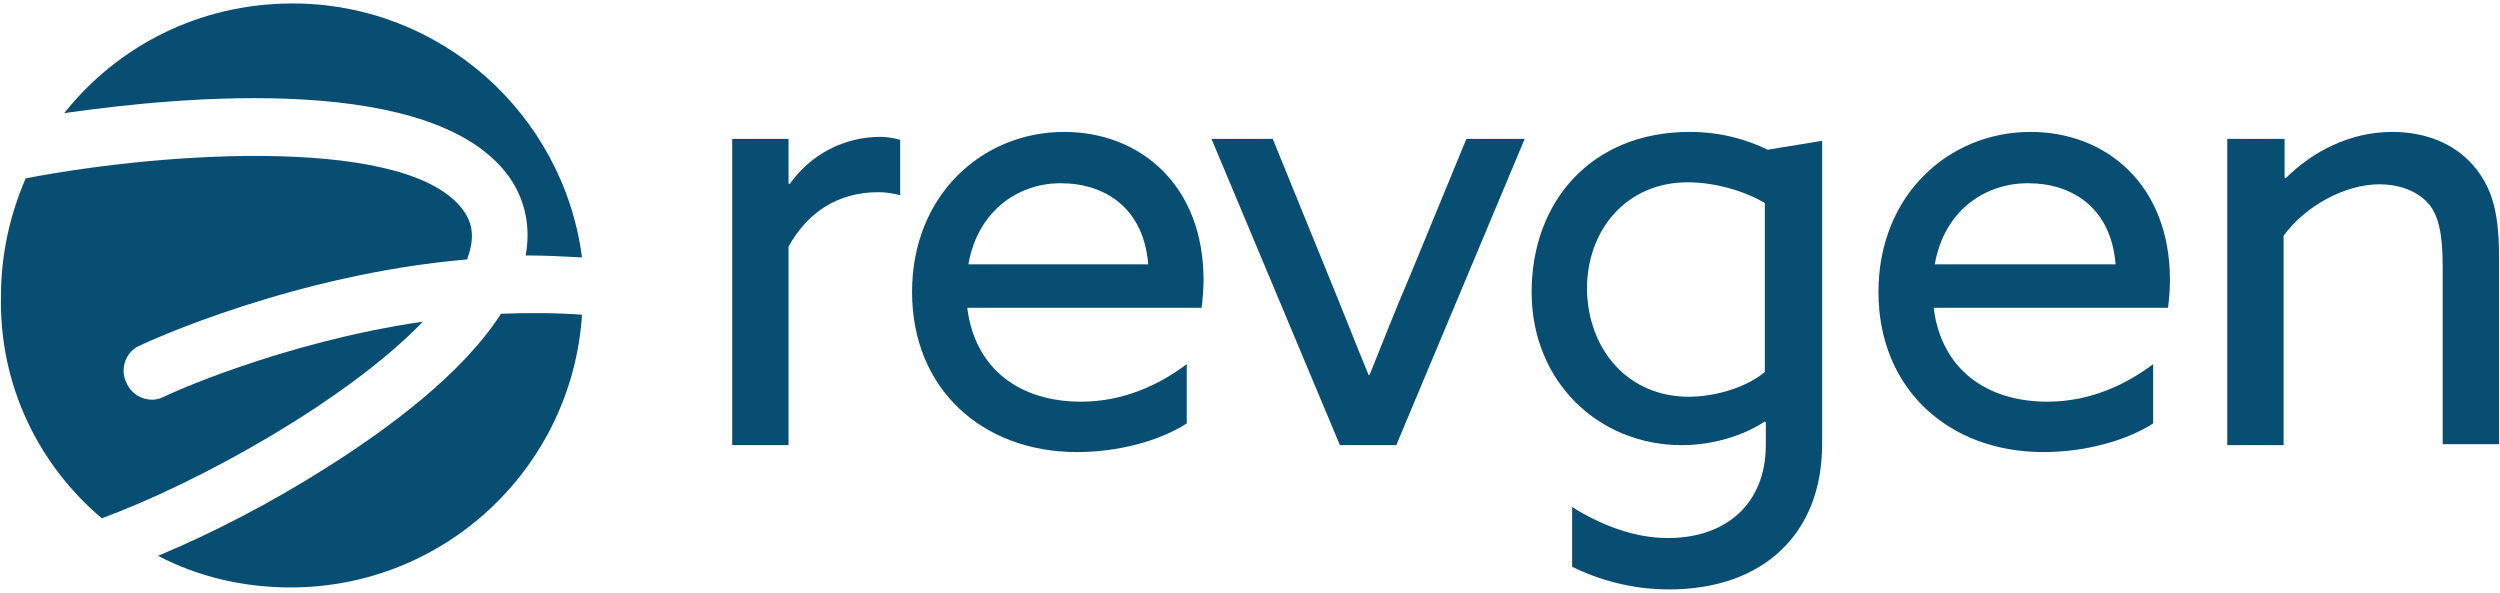 <?xml version="1.0" encoding="UTF-8"?> <svg xmlns="http://www.w3.org/2000/svg" id="Layer_1" data-name="Layer 1" viewBox="0 0 253 60"><defs><style> .cls-1 { fill: #084e72; stroke-width: 0px; } </style></defs><path class="cls-1" d="m51.7,18.15c1.5,2.3,2,4.9,1.5,7.7,1.9,0,3.8.1,5.7.2C57,11.55,44.6.35,29.6.35,20.2.35,11.9,4.65,6.5,11.45c11.8-1.7,37.8-4.2,45.2,6.7Z"></path><path class="cls-1" d="m50.7,31.75c-3.9,6.1-11.5,11.7-17.7,15.6-5.5,3.5-11.5,6.6-17,8.9,4,2.1,8.6,3.2,13.4,3.2,15.7,0,28.5-12.2,29.5-27.6-2.6-.2-5.4-.2-8.2-.1Z"></path><path class="cls-1" d="m10.3,52.45c9.8-3.6,24.8-11.9,32.5-19.9-14.4,2.1-26.1,7.5-26.2,7.6-.4.2-.8.3-1.2.3-1.1,0-2.1-.6-2.6-1.7-.7-1.4-.1-3.2,1.4-3.8.8-.4,15.6-7.2,33.1-8.7v-.1c.9-2.4.3-3.8-.3-4.7-5.2-7.7-29.8-6.2-44.4-3.4C1,21.75.1,25.75.1,29.95c-.2,9,3.8,17.1,10.2,22.5Z"></path><path class="cls-1" d="m74.1,14.05h5.7v4.5l.1.1c2.1-3,5.5-4.8,9.2-4.8.6,0,1.3.1,2,.3v5.6c-.8-.2-1.5-.3-2.2-.3-4.2,0-7.2,2.1-9.1,5.5v20.1h-5.7V14.05Z"></path><path class="cls-1" d="m97.9,31.25c.8,6.1,5.3,9.4,11.5,9.4,4.3,0,7.9-1.7,10.7-3.8v6c-2.8,1.8-7,2.9-11.1,2.9-9.6,0-16.7-6.4-16.7-16.2s7.1-16.2,15.4-16.2c7.6,0,14.1,5.3,14.1,15,0,.9-.1,2.1-.2,2.8h-23.7v.1Zm.1-4.5h18.2c-.5-6.2-5-8.2-8.7-8.2-4.1-.1-8.5,2.5-9.5,8.2Z"></path><path class="cls-1" d="m122.6,14.05h6.2l5.7,14c1.4,3.4,2.6,6.5,4,9.9h.1c1.4-3.5,2.7-6.8,4.2-10.3l5.6-13.6h5.9l-13,31h-5.7l-13-31Z"></path><path class="cls-1" d="m159,51.25c3,1.9,6.4,3.2,9.8,3.2,5.9,0,9.9-3.5,9.9-9.4v-2.3l-.1-.1c-2.1,1.4-5.2,2.4-8.4,2.4-8.4,0-15.2-6.4-15.2-15.5s6-16.2,16-16.2c3.2,0,5.8.8,7.9,1.8l5.5-.9v30.7c0,9.1-6,14.7-15.5,14.7-3.8,0-7.2-1-9.8-2.3v-6.1h-.1Zm11.9-11.1c2.8,0,5.9-1,7.7-2.5v-17.1c-2-1.2-5-2.1-7.8-2.1-6.2,0-10.2,4.8-10.2,10.8.1,6.2,4.2,10.9,10.3,10.9Z"></path><path class="cls-1" d="m195.7,31.25c.8,6.1,5.3,9.4,11.5,9.4,4.3,0,7.9-1.7,10.7-3.8v6c-2.8,1.8-7,2.9-11.1,2.9-9.6,0-16.7-6.4-16.7-16.2s7.1-16.2,15.4-16.2c7.6,0,14.1,5.3,14.1,15,0,.9-.1,2.1-.2,2.8h-23.7v.1Zm.1-4.5h18.3c-.5-6.2-5-8.2-8.7-8.2-4.2-.1-8.6,2.5-9.6,8.2Z"></path><path class="cls-1" d="m225.5,14.05h5.7v3.9l.1.1c2.7-2.7,6.5-4.7,10.8-4.7,3.4,0,6.3,1.2,8.2,3.4,1.7,2,2.6,4.3,2.6,9.1v19.1h-5.7v-18c0-3.2-.4-5.1-1.4-6.3-1.3-1.5-3.3-2-5-2-3.5,0-7.5,2.2-9.7,5.2v21.2h-5.7V14.05h.1Z"></path></svg> 